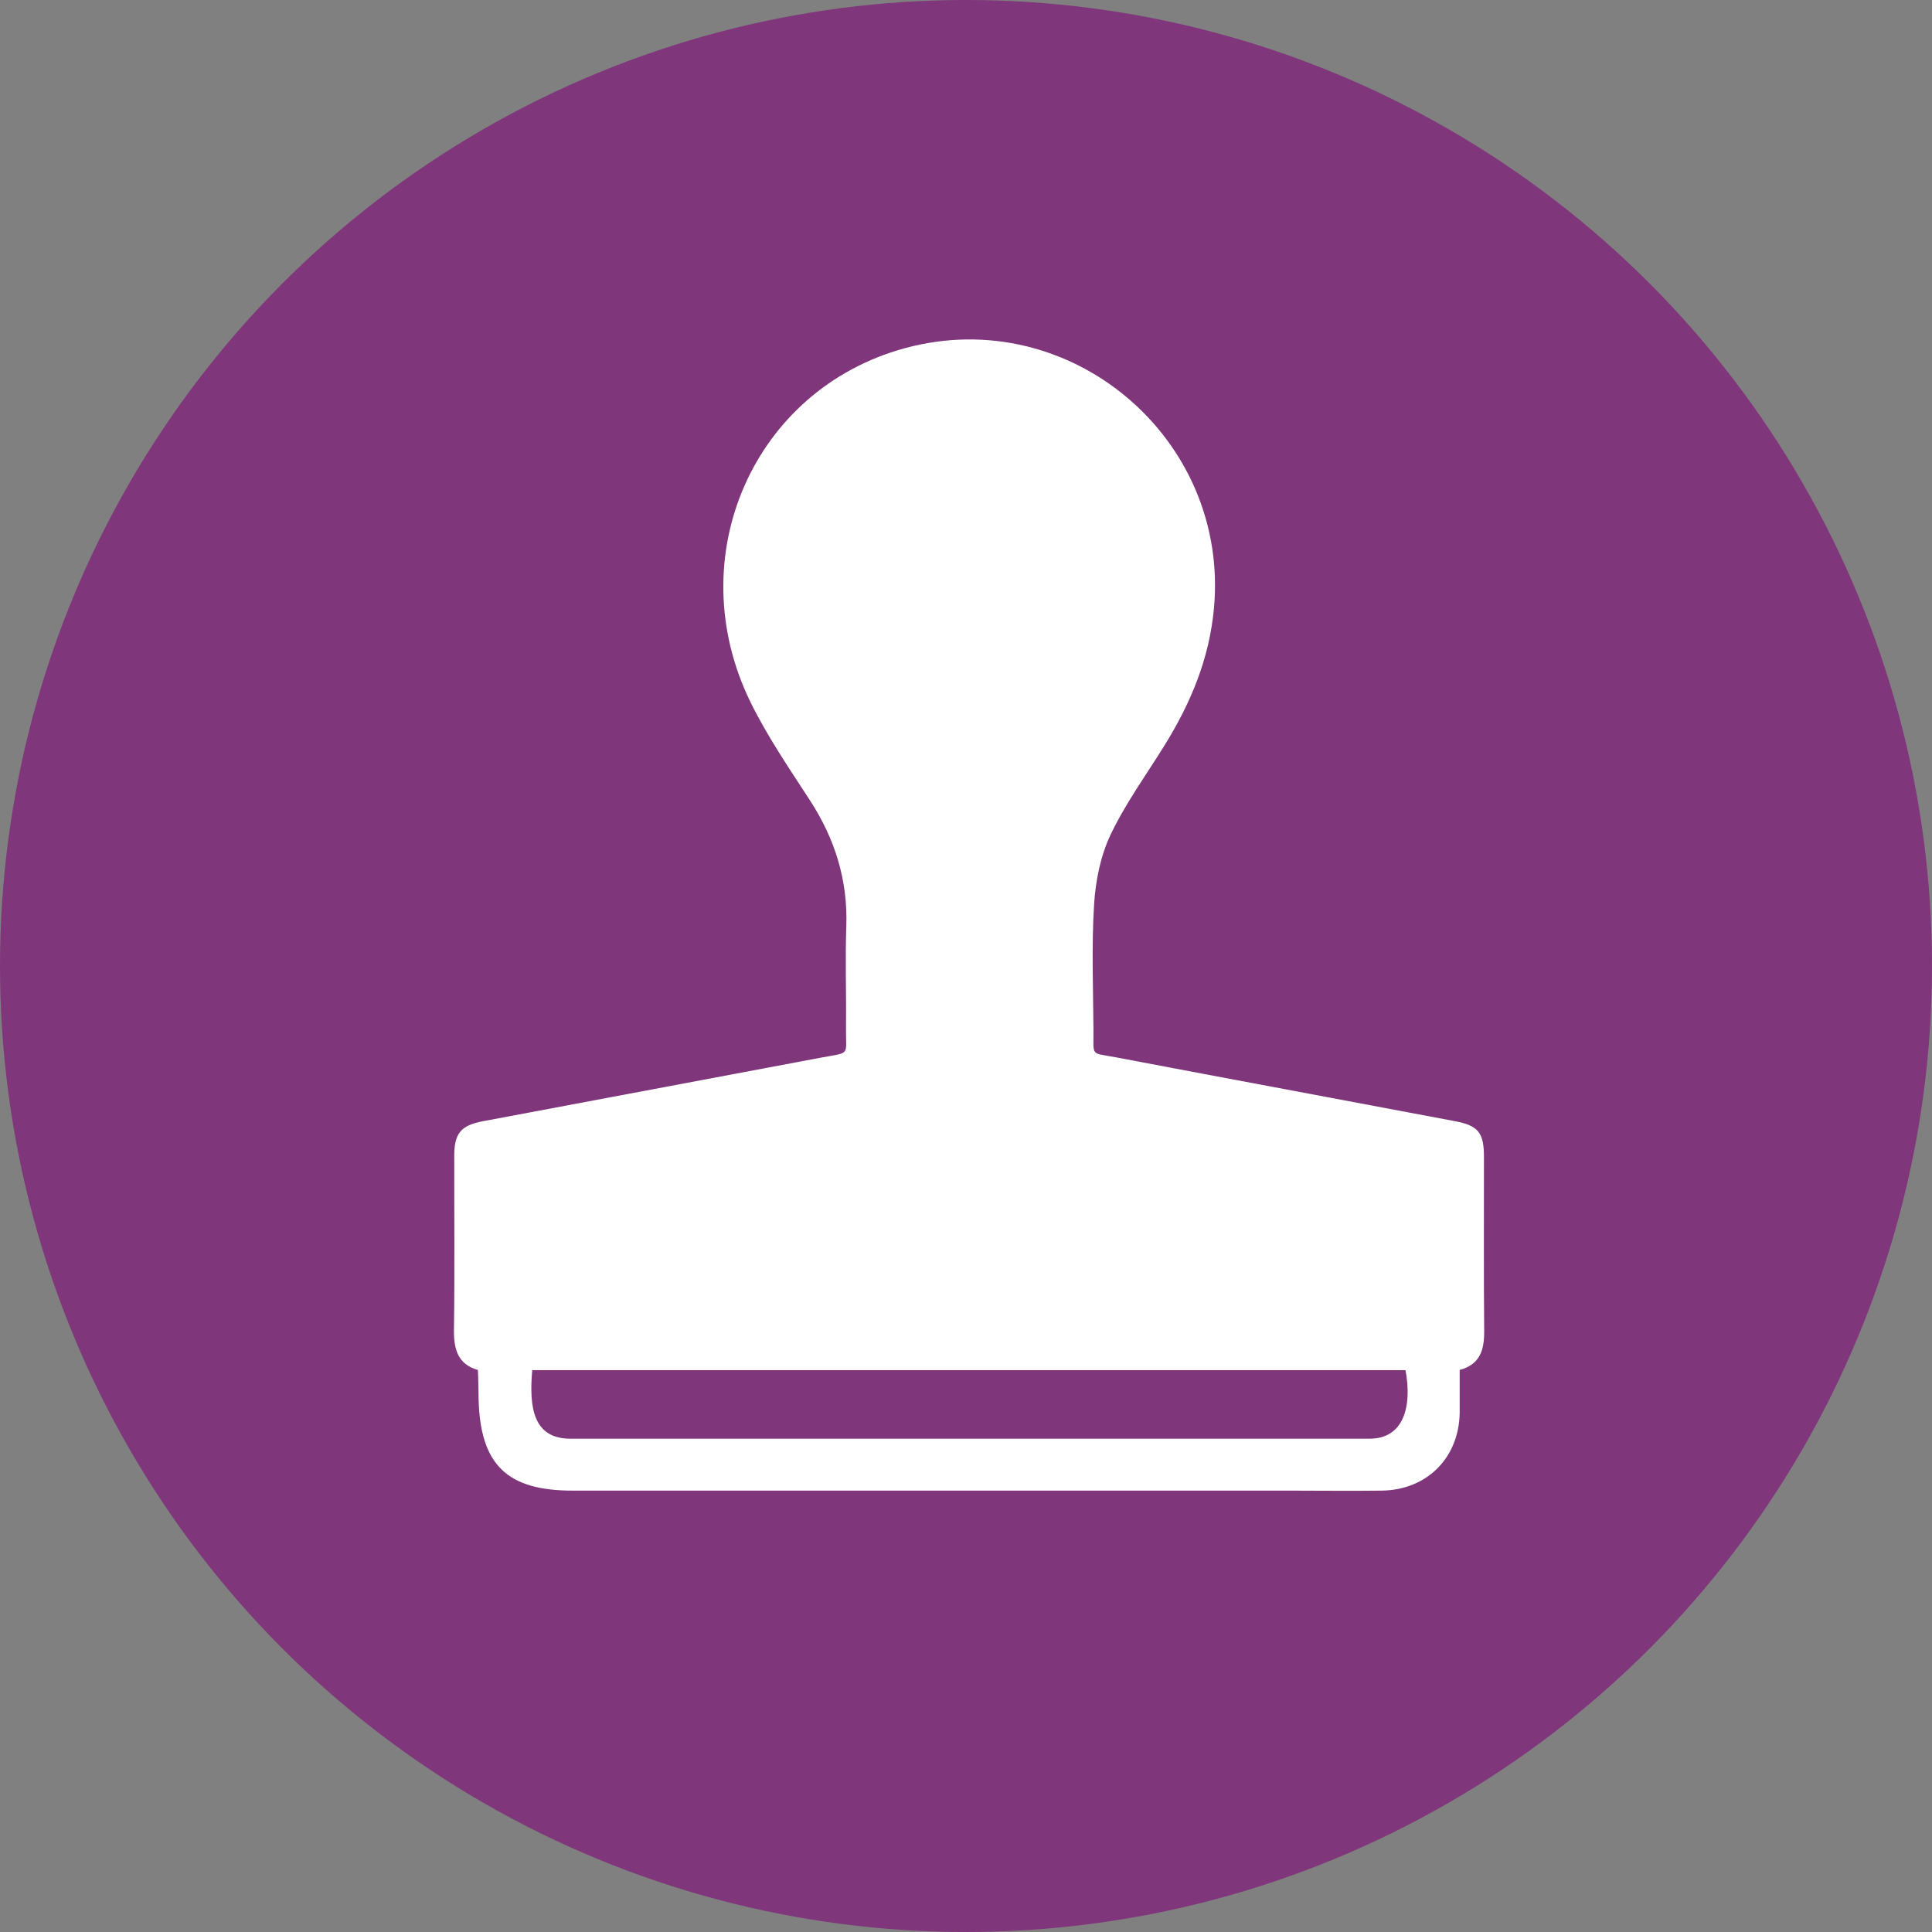 <?xml version="1.0" encoding="UTF-8"?> <svg xmlns="http://www.w3.org/2000/svg" id="Layer_2" data-name="Layer 2" viewBox="0 0 246 246"><rect x="0" y="0" width="246" height="246" fill="#808080" stroke="none"/><defs><style> .cls-1 { fill: #fff; } .cls-1, .cls-2 { stroke-width: 0px; } .cls-2 { fill: #80367b; } </style></defs><g id="Layer_1-2" data-name="Layer 1"><g><circle class="cls-2" cx="123" cy="123" r="123"></circle><path class="cls-1" d="m185.86,174.44c0,1.01,0,4.72,0,5.44-.08,5.74-4.17,9.85-9.94,9.92-3.87.05-7.74,0-11.61,0-30.47,0-60.93,0-91.4,0-8.35,0-11.74-3.29-11.97-11.58,0-.21-.05-3.43-.09-3.78-2.55-.73-3.08-2.63-3.05-5.13.11-7.38.03-14.77.04-22.15,0-2.82.82-3.86,3.62-4.39,14.35-2.71,28.71-5.38,43.06-8.1,3.86-.73,3.16-.13,3.2-3.85.05-4.3-.11-8.61.04-12.9.2-5.88-1.46-11.13-4.64-16.03-2.65-4.08-5.42-8.13-7.56-12.49-9.04-18.46.37-39.82,19.67-45.07,21.01-5.72,41.35,11.48,39.34,33.16-.59,6.39-2.96,12.04-6.28,17.4-2.34,3.77-4.98,7.4-6.88,11.39-1.28,2.69-1.91,5.86-2.1,8.86-.33,5.28-.12,10.6-.08,15.91.03,3.59-.47,2.94,2.98,3.6,14.35,2.73,28.71,5.39,43.06,8.11,2.97.56,3.68,1.48,3.68,4.54.01,7.38-.04,14.77.03,22.15.02,2.4-.49,4.28-3.14,4.99Zm-118.09.02c-.44,4.98.23,8.73,4.88,8.73,33.91,0,67.82,0,101.73,0,4.43,0,5.43-4.22,4.58-8.73h-111.19Z"></path></g></g></svg> 